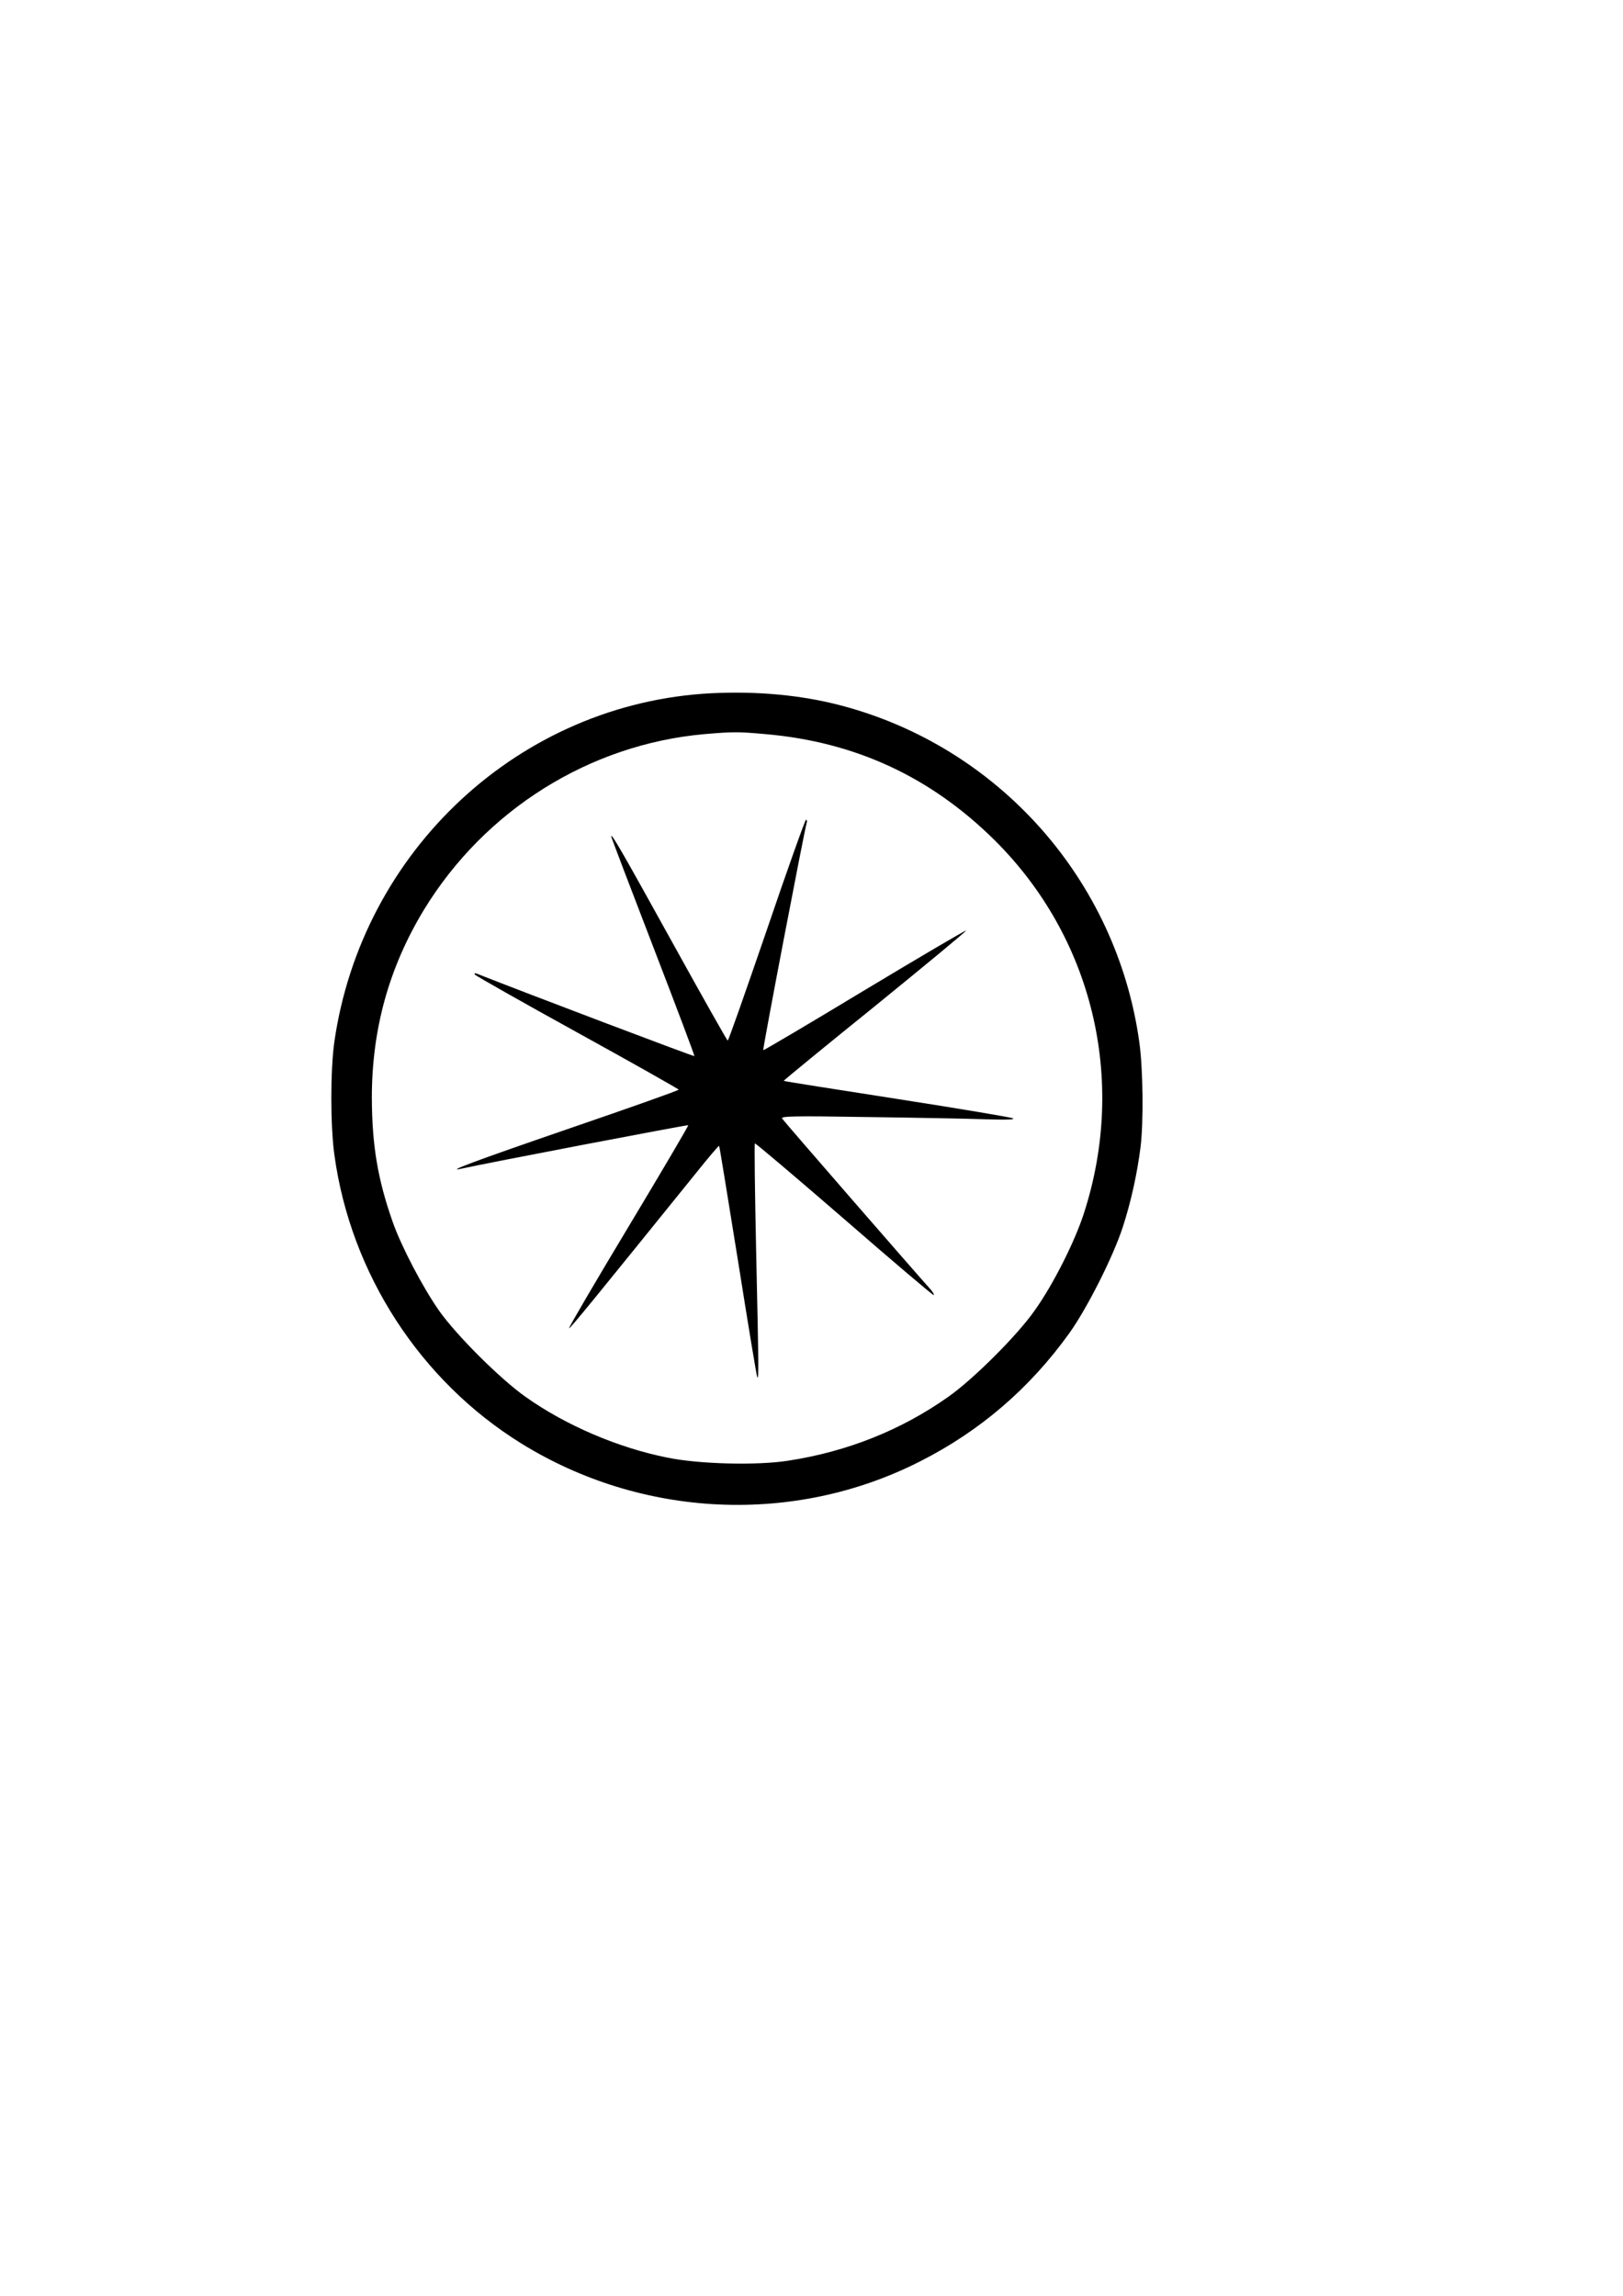 <?xml version="1.0" encoding="UTF-8" standalone="yes"?>
<svg version="1.0" xmlns="http://www.w3.org/2000/svg" width="210mm" height="297mm" viewBox="0 0 794 1123" preserveAspectRatio="xMidYMid meet">
  <g transform="translate(0,1123) scale(0.1,-0.1)" fill="#000000" stroke="none">
    <path d="M3480 7839 c-935 -48 -1711 -767 -1845 -1709 -19 -139 -19 -409 1
-551 80 -580 420 -1103 913 -1409 592 -367 1337 -401 1951 -89 295 149 539
359 733 630 86 121 213 372 260 517 40 123 70 259 87 392 15 125 12 382 -6
511 -110 795 -689 1447 -1463 1649 -191 50 -405 70 -631 59z m265 -200 c438
-38 806 -208 1119 -517 482 -477 650 -1174 439 -1826 -44 -138 -152 -352 -241
-476 -86 -123 -300 -336 -422 -422 -230 -163 -496 -269 -784 -313 -152 -24
-436 -17 -591 15 -241 48 -498 158 -695 298 -123 87 -337 300 -423 422 -80
115 -184 313 -226 433 -74 210 -101 376 -102 607 0 336 84 638 255 920 298
488 810 809 1372 859 141 12 165 12 299 0z"/>
    <path d="M3751 6680 c-102 -297 -187 -540 -191 -540 -3 0 -126 218 -273 484
-250 452 -296 531 -297 515 0 -4 92 -246 205 -539 113 -293 204 -534 202 -536
-3 -3 -826 309 -1061 402 -13 5 -17 4 -13 -3 4 -6 230 -134 502 -284 272 -150
495 -276 495 -279 0 -4 -240 -89 -532 -189 -468 -161 -618 -217 -528 -197 110
25 1104 215 1107 212 2 -2 -129 -225 -292 -496 -163 -271 -294 -495 -291 -497
4 -4 133 155 621 759 60 75 111 135 113 133 2 -1 43 -256 93 -566 49 -309 91
-564 94 -567 7 -7 7 44 -6 626 -6 282 -9 516 -6 519 3 2 200 -165 438 -371
238 -207 435 -374 437 -371 3 3 -6 18 -20 33 -54 59 -714 818 -722 831 -7 11
56 13 415 7 233 -3 494 -8 579 -11 104 -3 148 -2 135 5 -11 5 -267 48 -569 95
-302 47 -551 86 -552 88 -2 1 199 166 447 366 247 201 447 366 445 369 -3 2
-226 -129 -497 -292 -270 -163 -493 -295 -495 -293 -4 4 200 1069 212 1110 3
9 2 17 -3 17 -4 0 -91 -243 -192 -540z"/>
  </g>
</svg>